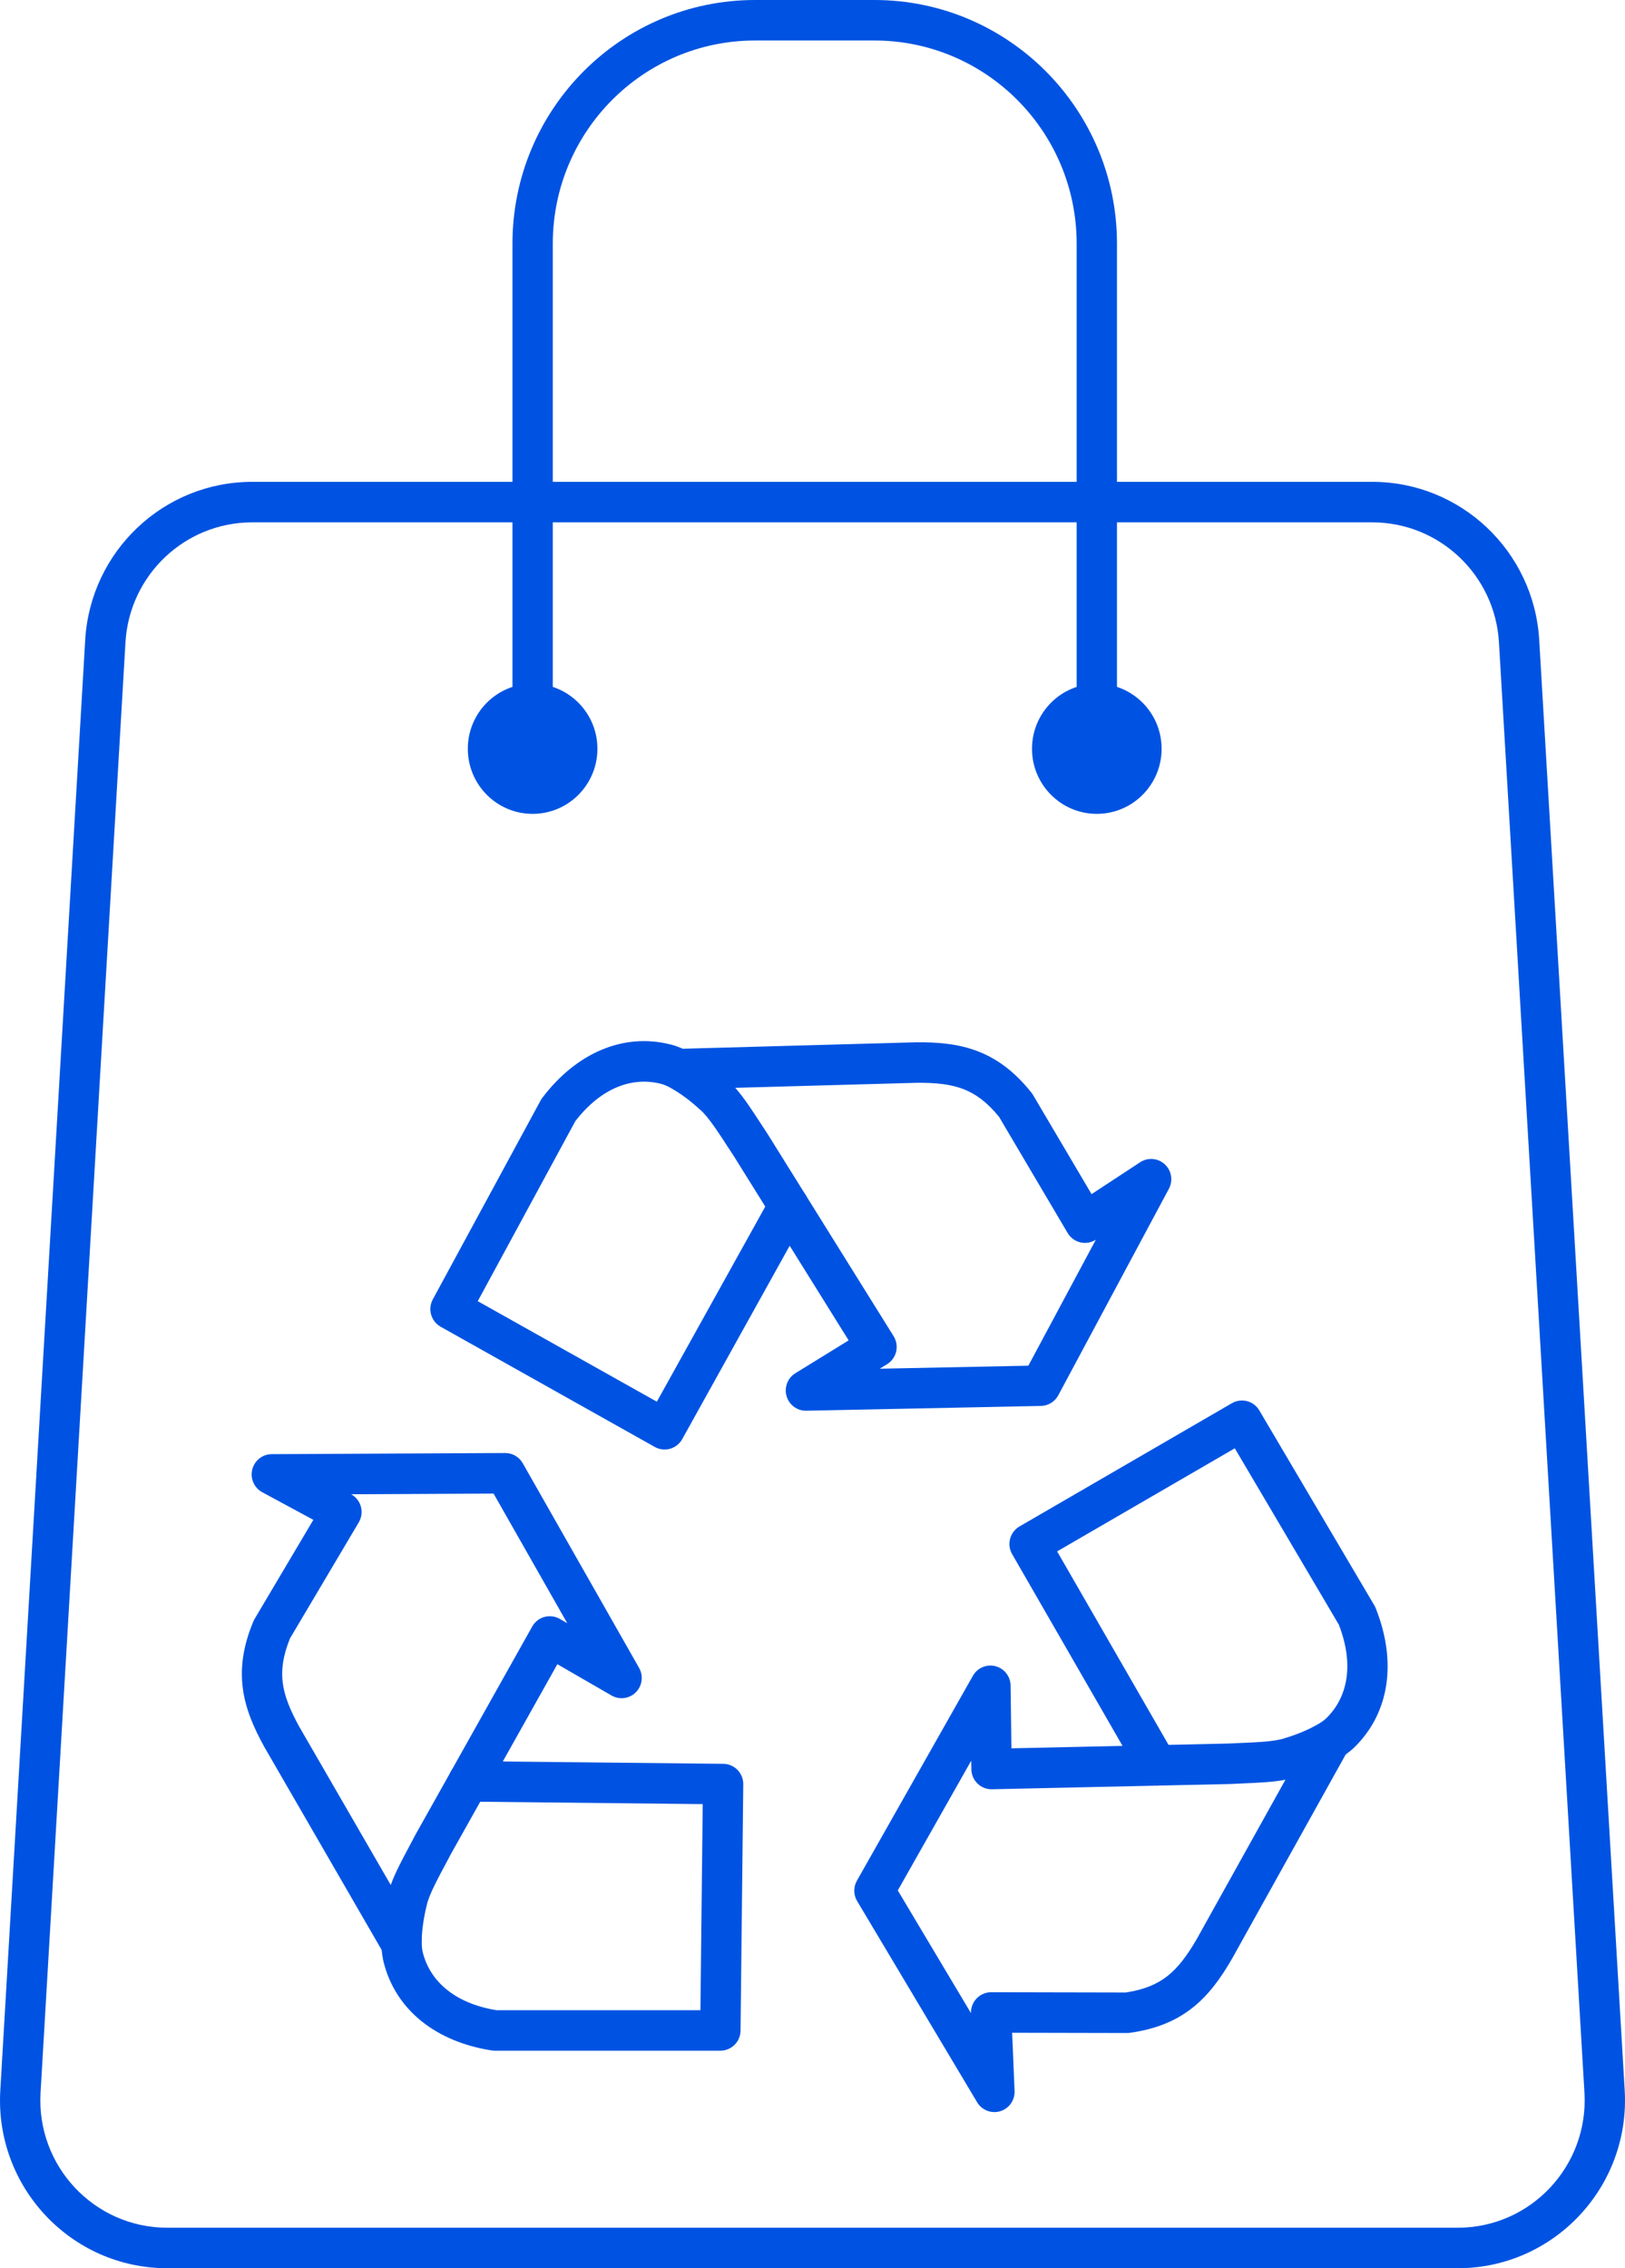 <?xml version="1.0" encoding="UTF-8"?> <svg xmlns="http://www.w3.org/2000/svg" width="86" height="120" viewBox="0 0 86 120" fill="none"><path fill-rule="evenodd" clip-rule="evenodd" d="M23.729 94.231C23.735 93.639 24.218 93.165 24.807 93.171L38.28 93.314C38.563 93.317 38.833 93.433 39.031 93.636C39.229 93.84 39.339 94.114 39.336 94.398L39.192 107.402V107.419C39.192 108.011 38.714 108.49 38.125 108.49H26.185C26.13 108.49 26.076 108.486 26.022 108.478C23.066 108.019 20.955 106.334 20.315 103.852C20.313 103.844 20.31 103.835 20.308 103.825C20.301 103.798 20.292 103.763 20.283 103.722C20.265 103.64 20.244 103.529 20.226 103.393C20.19 103.121 20.166 102.746 20.196 102.282C20.235 101.692 20.743 101.245 21.331 101.284C21.919 101.323 22.364 101.833 22.326 102.424C22.305 102.736 22.323 102.969 22.341 103.112C22.351 103.183 22.361 103.232 22.366 103.256C22.368 103.264 22.369 103.27 22.37 103.273C22.373 103.283 22.376 103.294 22.378 103.305C22.751 104.767 24 105.973 26.269 106.348H37.069L37.19 95.446L24.784 95.314C24.195 95.307 23.723 94.822 23.729 94.231Z" fill="#0053E2"></path><path fill-rule="evenodd" clip-rule="evenodd" d="M26.733 76.871C27.118 76.869 27.474 77.075 27.665 77.411L33.823 88.24C34.062 88.66 33.991 89.188 33.65 89.53C33.309 89.871 32.782 89.941 32.365 89.7L29.497 88.044L23.867 98.08C23.753 98.298 23.642 98.505 23.533 98.709C23.368 99.016 23.208 99.315 23.052 99.629C22.791 100.152 22.633 100.544 22.584 100.799C22.58 100.816 22.576 100.833 22.572 100.85C22.416 101.484 22.326 102.132 22.306 102.784C22.294 103.163 22.083 103.507 21.753 103.689C21.422 103.872 21.019 103.865 20.695 103.671L20.627 103.631C20.47 103.537 20.34 103.405 20.248 103.247L13.998 92.437C13.994 92.431 13.991 92.424 13.987 92.418C13.438 91.423 12.996 90.425 12.851 89.323C12.703 88.199 12.876 87.058 13.406 85.785C13.425 85.739 13.448 85.694 13.473 85.651L16.583 80.406L13.88 78.946C13.45 78.714 13.232 78.219 13.35 77.743C13.468 77.268 13.893 76.933 14.38 76.931L26.733 76.871ZM18.584 79.053C18.836 79.192 19.022 79.428 19.099 79.706C19.176 79.988 19.136 80.289 18.987 80.54L15.347 86.68C14.959 87.634 14.878 88.373 14.966 89.043C15.059 89.748 15.351 90.467 15.849 91.37L20.679 99.724C20.81 99.362 20.979 99 21.143 98.671C21.307 98.341 21.503 97.975 21.683 97.638C21.792 97.435 21.895 97.242 21.983 97.073C21.988 97.063 21.993 97.053 21.999 97.043L28.166 86.051C28.306 85.802 28.539 85.619 28.813 85.543C29.088 85.468 29.381 85.505 29.628 85.648L30.021 85.875L26.121 79.016L18.584 79.053Z" fill="#0053E2"></path><path fill-rule="evenodd" clip-rule="evenodd" d="M65.187 74.241C65.693 73.941 66.347 74.109 66.647 74.618L72.734 84.932C72.762 84.979 72.786 85.028 72.806 85.079C73.92 87.867 73.553 90.549 71.752 92.367C71.746 92.373 71.74 92.38 71.733 92.388C71.713 92.408 71.688 92.432 71.657 92.461C71.596 92.519 71.512 92.593 71.405 92.678C71.19 92.848 70.881 93.06 70.469 93.27C69.943 93.538 69.301 93.327 69.034 92.799C68.768 92.272 68.978 91.627 69.503 91.359C69.781 91.218 69.972 91.083 70.085 90.994C70.141 90.95 70.178 90.916 70.196 90.899C70.202 90.894 70.206 90.89 70.208 90.888C70.216 90.88 70.224 90.872 70.231 90.864C71.294 89.797 71.69 88.103 70.855 85.951L65.349 76.622L55.947 82.075L62.158 92.859C62.453 93.372 62.279 94.027 61.769 94.323C61.259 94.62 60.606 94.445 60.311 93.932L53.565 82.22C53.424 81.974 53.385 81.682 53.458 81.407C53.531 81.132 53.71 80.898 53.955 80.756L65.171 74.25L65.187 74.241Z" fill="#0053E2"></path><path fill-rule="evenodd" clip-rule="evenodd" d="M52.683 88.149C53.149 88.269 53.477 88.689 53.484 89.172L53.527 92.494L64.995 92.241C65.24 92.228 65.474 92.218 65.704 92.209C66.052 92.195 66.389 92.181 66.738 92.156C67.319 92.114 67.735 92.05 67.979 91.963C67.996 91.957 68.013 91.952 68.029 91.947C68.651 91.759 69.252 91.506 69.822 91.191C70.153 91.008 70.556 91.014 70.881 91.208C71.206 91.402 71.405 91.754 71.403 92.134L71.403 92.214C71.402 92.396 71.356 92.574 71.267 92.733L65.192 103.644L65.181 103.662C64.609 104.644 63.979 105.535 63.109 106.222C62.221 106.923 61.156 107.355 59.795 107.546C59.745 107.553 59.695 107.556 59.645 107.556L53.566 107.543L53.694 110.623C53.714 111.112 53.401 111.553 52.934 111.694C52.466 111.834 51.963 111.638 51.712 111.218L45.363 100.577C45.165 100.246 45.16 99.833 45.35 99.497L51.489 88.657C51.727 88.236 52.216 88.028 52.683 88.149ZM47.514 100.012L51.387 106.504C51.378 106.216 51.485 105.936 51.685 105.727C51.886 105.517 52.165 105.398 52.456 105.398L59.572 105.413C60.587 105.261 61.261 104.955 61.79 104.537C62.347 104.097 62.815 103.479 63.334 102.588L68.029 94.156C67.653 94.228 67.257 94.267 66.891 94.293C66.524 94.319 66.111 94.337 65.73 94.353C65.501 94.362 65.283 94.371 65.094 94.382C65.082 94.382 65.071 94.383 65.059 94.383L52.497 94.66C52.213 94.666 51.938 94.558 51.733 94.359C51.528 94.161 51.411 93.888 51.407 93.602L51.401 93.147L47.514 100.012Z" fill="#0053E2"></path><path fill-rule="evenodd" clip-rule="evenodd" d="M30.448 59.313L25.284 68.838L34.762 74.156L40.809 63.279C41.096 62.762 41.746 62.577 42.261 62.866C42.775 63.154 42.959 63.807 42.672 64.323L36.105 76.137C35.967 76.385 35.736 76.568 35.464 76.646C35.191 76.723 34.9 76.689 34.653 76.55L23.346 70.205L23.33 70.196C22.814 69.913 22.624 69.263 22.905 68.744L28.614 58.214C28.64 58.166 28.67 58.12 28.703 58.076C30.517 55.689 33.001 54.633 35.478 55.255C35.486 55.257 35.495 55.259 35.505 55.262C35.532 55.268 35.566 55.277 35.607 55.289C35.688 55.312 35.794 55.346 35.921 55.396C36.176 55.494 36.516 55.652 36.907 55.9C37.405 56.216 37.553 56.878 37.238 57.378C36.923 57.878 36.264 58.027 35.766 57.711C35.503 57.544 35.29 57.448 35.156 57.396C35.089 57.37 35.042 57.355 35.018 57.349C35.01 57.346 35.004 57.345 35.002 57.344C34.991 57.342 34.98 57.339 34.97 57.337C33.513 56.966 31.86 57.492 30.448 59.313Z" fill="#0053E2"></path><path fill-rule="evenodd" clip-rule="evenodd" d="M48.53 57.285L38.913 57.55C39.167 57.839 39.403 58.161 39.613 58.463C39.822 58.765 40.048 59.112 40.257 59.432C40.383 59.625 40.502 59.809 40.608 59.968C40.615 59.977 40.621 59.987 40.627 59.997L47.293 70.691C47.444 70.934 47.492 71.226 47.428 71.505C47.362 71.783 47.189 72.023 46.947 72.173L46.56 72.411L54.424 72.251L57.995 65.586C57.753 65.742 57.458 65.793 57.178 65.728C56.895 65.661 56.65 65.482 56.502 65.23L52.872 59.084C52.222 58.286 51.615 57.862 50.987 57.619C50.326 57.364 49.557 57.277 48.53 57.285ZM51.753 55.619C52.807 56.026 53.723 56.724 54.582 57.801C54.614 57.84 54.642 57.881 54.668 57.924L57.769 63.175L60.338 61.489C60.746 61.221 61.284 61.265 61.643 61.596C62.003 61.928 62.093 62.462 61.861 62.893L56.008 73.817C55.825 74.157 55.475 74.372 55.09 74.38L42.674 74.634C42.192 74.644 41.764 74.328 41.628 73.864C41.493 73.4 41.684 72.902 42.094 72.649L44.913 70.912L38.827 61.148C38.69 60.943 38.562 60.745 38.436 60.551C38.246 60.26 38.062 59.976 37.862 59.688C37.529 59.209 37.262 58.882 37.062 58.717C37.049 58.705 37.035 58.694 37.022 58.682C36.544 58.241 36.019 57.853 35.458 57.522C35.133 57.331 34.932 56.98 34.931 56.601C34.93 56.222 35.129 55.87 35.453 55.677L35.522 55.636C35.678 55.543 35.856 55.491 36.037 55.486L48.482 55.142L48.503 55.142C49.636 55.133 50.721 55.22 51.753 55.619Z" fill="#0053E2"></path><path fill-rule="evenodd" clip-rule="evenodd" d="M6.64 33.985L2.146 110.715C1.919 114.59 4.987 117.857 8.853 117.857H77.147C81.013 117.857 84.082 114.588 83.854 110.712L79.329 33.982C79.12 30.418 76.179 27.635 72.623 27.635H13.347C9.789 27.635 6.849 30.419 6.64 33.985ZM4.509 33.859C4.785 29.161 8.659 25.492 13.347 25.492H72.623C77.309 25.492 81.183 29.159 81.46 33.856L85.984 110.585C86.285 115.693 82.242 120 77.147 120H8.853C3.759 120 -0.284 115.695 0.016 110.589L4.509 33.859Z" fill="#0053E2"></path><path fill-rule="evenodd" clip-rule="evenodd" d="M39.962 2.143C34.048 2.143 29.255 6.956 29.255 12.894V41.712C29.255 42.303 28.777 42.783 28.188 42.783C27.599 42.783 27.121 42.303 27.121 41.712V12.894C27.121 5.773 32.87 0 39.962 0H46.273C53.365 0 59.114 5.773 59.114 12.894V41.712C59.114 42.303 58.636 42.783 58.047 42.783C57.457 42.783 56.98 42.303 56.98 41.712V12.894C56.98 6.956 52.186 2.143 46.273 2.143H39.962Z" fill="#0053E2"></path><path d="M28.188 43.057C30.082 43.057 31.617 41.515 31.617 39.613C31.617 37.712 30.082 36.17 28.188 36.17C26.294 36.17 24.758 37.712 24.758 39.613C24.758 41.515 26.294 43.057 28.188 43.057Z" fill="#0053E2"></path><path d="M58.047 43.057C59.941 43.057 61.476 41.515 61.476 39.613C61.476 37.712 59.941 36.17 58.047 36.17C56.153 36.17 54.617 37.712 54.617 39.613C54.617 41.515 56.153 43.057 58.047 43.057Z" fill="#0053E2"></path></svg> 